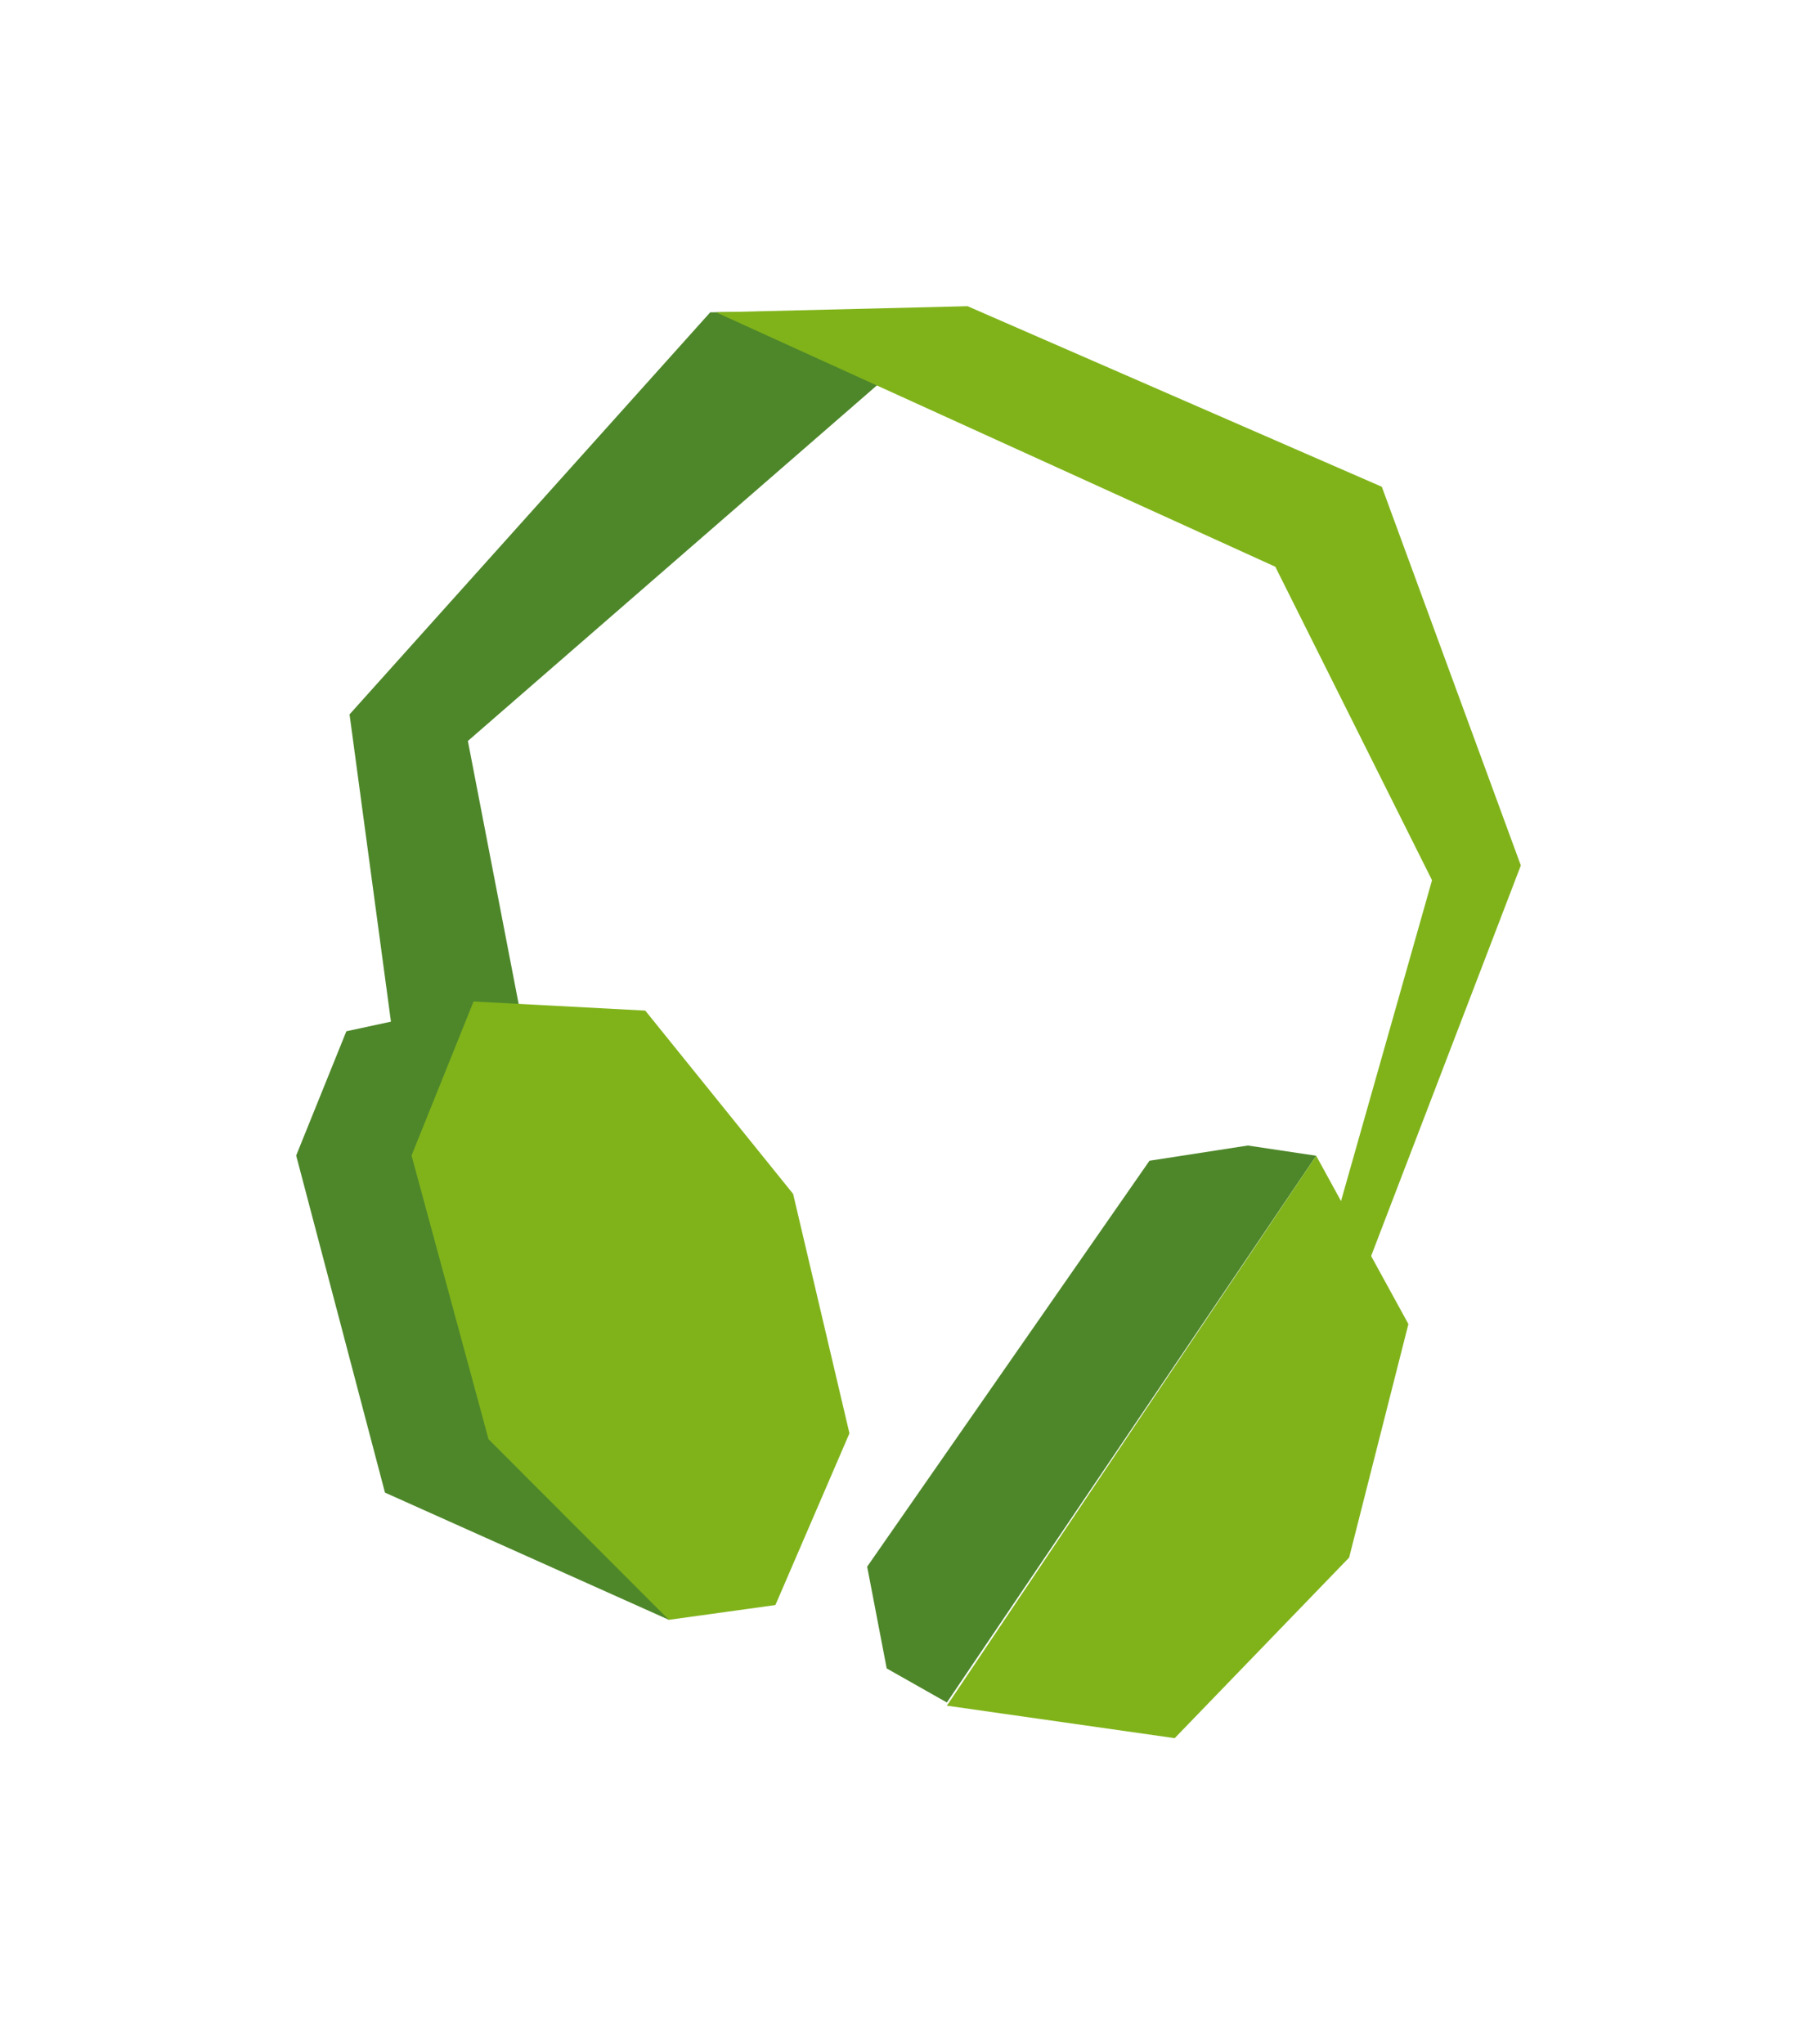 <?xml version="1.0" encoding="UTF-8"?><svg id="Vrstva_2" xmlns="http://www.w3.org/2000/svg" viewBox="0 0 80 90"><g id="Vrstva_1-2"><g><rect width="80" height="90" fill="none"/><g><polygon points="17.34 45.92 15.39 31.45 31.27 13.75 42.47 13.61 20.6 32.62 22.94 44.74 17.34 45.92" fill="#4e872a"/><polygon points="57.95 50.88 54.94 50.43 50.61 51.1 38.18 68.97 39.04 73.45 41.69 74.95 57.95 50.88" fill="#4e872a"/><polyline points="57.95 50.88 62.01 58.29 59.4 68.57 51.72 76.52 41.69 75.09" fill="#80b31a"/><polygon points="20.72 44.22 15.25 45.4 13.04 50.87 16.95 65.71 29.45 71.31 20.72 44.22" fill="#4e872a"/><polygon points="28.41 44.49 20.85 44.09 18.12 50.87 21.51 63.36 29.45 71.31 34.14 70.66 37.4 63.1 34.92 52.56 28.41 44.49" fill="#80b31a"/><polygon points="31.53 13.75 56.15 24.95 63.05 38.75 58.1 56.2 59.27 58.16 66.96 38.1 60.84 21.43 42.6 13.48 31.53 13.75" fill="#80b31a"/></g></g></g></svg>
